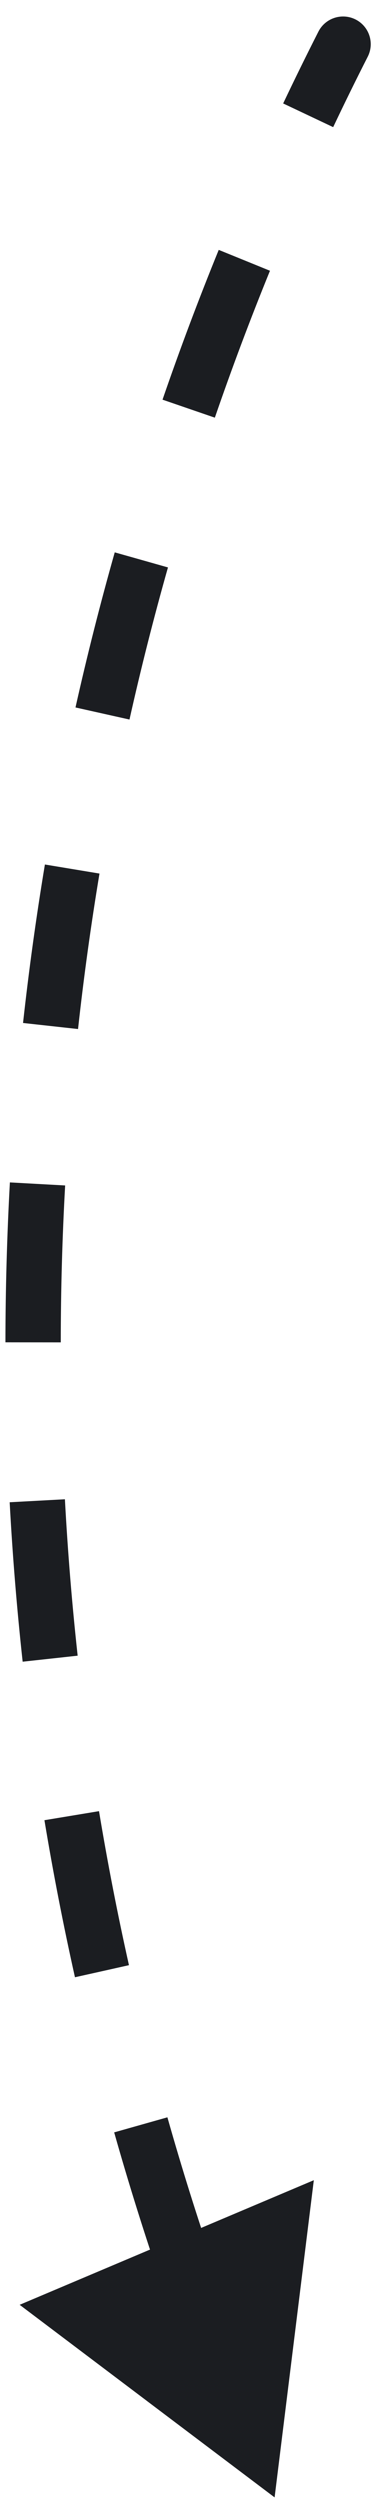 <svg width="21" height="137" viewBox="0 0 21 137" fill="none" xmlns="http://www.w3.org/2000/svg">
<path id="Arc 3" d="M18.134 2.077C18.324 1.703 18.781 1.554 19.154 1.744C19.528 1.934 19.677 2.391 19.487 2.764L18.134 2.077ZM15.057 136.862L8.067 131.585L16.132 128.17L15.057 136.862ZM19.487 2.764C18.835 4.047 18.2 5.34 17.583 6.643L16.212 5.994C16.835 4.678 17.476 3.372 18.134 2.077L19.487 2.764ZM14.101 14.552C13.016 17.213 12.003 19.91 11.063 22.642L9.629 22.149C10.578 19.39 11.601 16.666 12.696 13.98L14.101 14.552ZM8.48 30.889C7.699 33.651 6.991 36.444 6.36 39.267L4.879 38.935C5.517 36.085 6.232 33.265 7.021 30.476L8.48 30.889ZM4.707 47.749C4.237 50.577 3.842 53.431 3.525 56.31L2.017 56.144C2.337 53.237 2.736 50.356 3.21 47.5L4.707 47.749ZM2.814 64.923C2.735 66.358 2.676 67.797 2.635 69.242L1.119 69.199C1.16 67.741 1.22 66.288 1.3 64.84L2.814 64.923ZM2.635 69.242C2.595 70.686 2.574 72.127 2.573 73.563L1.056 73.562C1.057 72.112 1.078 70.658 1.119 69.199L2.635 69.242ZM2.802 82.203C2.958 85.095 3.193 87.967 3.504 90.817L1.996 90.981C1.682 88.104 1.445 85.204 1.287 82.285L2.802 82.203ZM4.681 99.378C5.154 102.232 5.705 105.06 6.331 107.861L4.851 108.192C4.218 105.363 3.662 102.507 3.185 99.626L4.681 99.378ZM8.45 116.239C9.236 119.019 10.097 121.769 11.031 124.486L9.596 124.979C8.653 122.236 7.784 119.459 6.99 116.651L8.45 116.239ZM17.458 1.733C17.838 0.986 18.751 0.689 19.498 1.068C20.245 1.448 20.543 2.361 20.163 3.108L17.458 1.733ZM15.057 136.862L1.078 126.307L17.207 119.478L15.057 136.862ZM20.163 3.108C19.514 4.384 18.882 5.671 18.268 6.968L15.526 5.669C16.153 4.347 16.797 3.035 17.458 1.733L20.163 3.108ZM14.803 14.838C13.724 17.486 12.716 20.17 11.78 22.889L8.911 21.902C9.865 19.13 10.893 16.393 11.993 13.694L14.803 14.838ZM9.21 31.096C8.432 33.844 7.728 36.623 7.1 39.432L4.139 38.77C4.78 35.906 5.498 33.072 6.291 30.27L9.21 31.096ZM5.455 47.873C4.987 50.688 4.594 53.528 4.279 56.393L1.263 56.061C1.585 53.141 1.985 50.245 2.462 47.376L5.455 47.873ZM3.572 64.965C3.493 66.392 3.433 67.825 3.393 69.263L0.361 69.178C0.402 67.713 0.462 66.253 0.542 64.798L3.572 64.965ZM3.393 69.263C3.353 70.701 3.333 72.135 3.332 73.564L0.298 73.561C0.299 72.105 0.32 70.643 0.361 69.178L3.393 69.263ZM3.559 82.162C3.714 85.04 3.948 87.898 4.258 90.734L1.242 91.064C0.926 88.173 0.688 85.259 0.53 82.326L3.559 82.162ZM5.429 99.254C5.9 102.094 6.448 104.908 7.071 107.695L4.11 108.357C3.475 105.515 2.916 102.645 2.436 99.75L5.429 99.254ZM9.179 116.032C9.962 118.799 10.819 121.536 11.748 124.239L8.879 125.226C7.931 122.469 7.058 119.679 6.26 116.858L9.179 116.032Z" fill="#1B1D21"/>
</svg>
